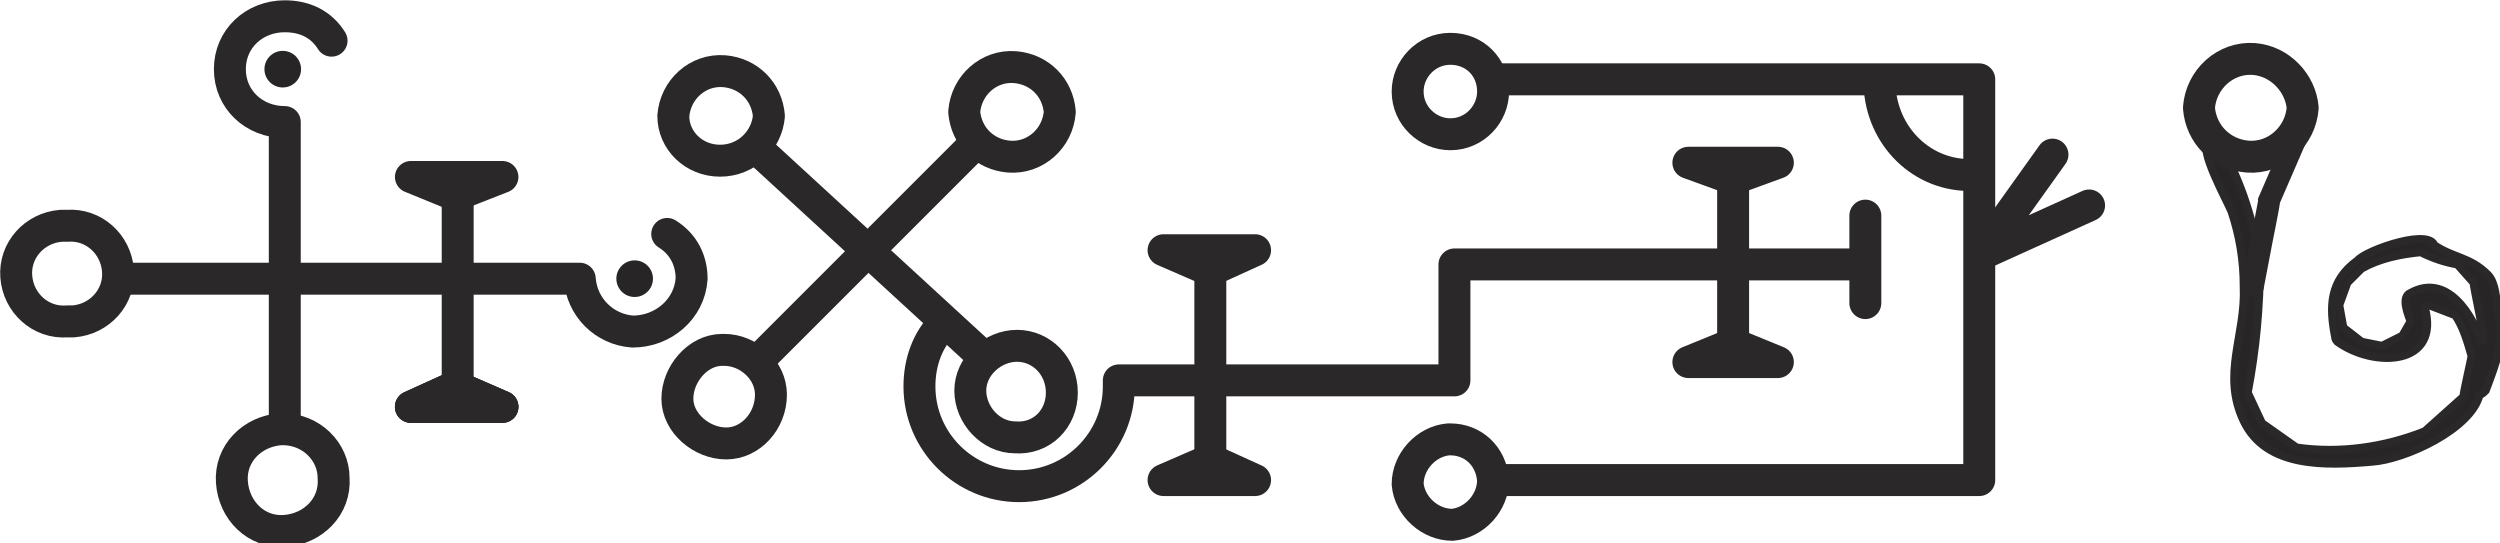 <?xml version="1.0" encoding="utf-8"?>
<!-- Generator: Adobe Illustrator 23.0.3, SVG Export Plug-In . SVG Version: 6.00 Build 0)  -->
<svg version="1.1" id="Calque_1" xmlns="http://www.w3.org/2000/svg" xmlns:xlink="http://www.w3.org/1999/xlink" x="0px" y="0px"
	 viewBox="0 0 122.9 26.7" style="enable-background:new 0 0 122.9 26.7;" xml:space="preserve">
<style type="text/css">
	.st0{fill:none;stroke:#2A2829;stroke-width:1.57;stroke-linecap:round;stroke-linejoin:round;}
	.st1{fill:#272525;stroke:#2A2829;stroke-width:0.39;}
	.st2{fill:#2A2829;stroke:#2A2829;stroke-width:0.39;}
	.st3{fill:#272525;}
</style>
<title>signtaure</title>
<g>
	<g>
		<path class="st0" d="M16.4,23.5c0.1,1.4-1,2.5-2.4,2.6c-1.4,0.1-2.5-1-2.6-2.4c-0.1-1.4,1-2.5,2.4-2.6c0,0,0.1,0,0.1,0
			C15.3,21.1,16.4,22.2,16.4,23.5C16.4,23.5,16.4,23.5,16.4,23.5z"/>
		<path class="st0" d="M16.3,2c-0.5-0.8-1.3-1.2-2.3-1.2c-1.5,0-2.7,1.1-2.7,2.6c0,0,0,0,0,0C11.3,4.9,12.5,6,14,6c0,0,0,0,0,0v15"
			/>
	</g>
	<path class="st0" d="M3.3,15.8c-1.3,0.1-2.4-0.9-2.5-2.2s0.9-2.4,2.2-2.5c0.1,0,0.2,0,0.3,0C4.6,11,5.7,12,5.8,13.3
		c0.1,1.3-0.9,2.4-2.2,2.5C3.5,15.8,3.4,15.8,3.3,15.8z"/>
	<path class="st0" d="M32.8,11.5c0.8,0.5,1.2,1.3,1.2,2.2c-0.1,1.5-1.4,2.6-2.9,2.6c-1.4-0.1-2.5-1.2-2.6-2.6H6"/>
	<g>
		<polygon class="st0" points="20.2,20 22.4,19 24.7,20 		"/>
		<polygon class="st0" points="20.2,8.7 22.4,9.6 24.7,8.7 		"/>
		<line class="st0" x1="22.5" y1="18.8" x2="22.5" y2="9.6"/>
	</g>
	<path class="st0" d="M37.9,19.4c0,1.3-1,2.4-2.2,2.4s-2.4-1-2.4-2.2s1-2.4,2.2-2.4c0,0,0.1,0,0.1,0C36.8,17.2,37.9,18.2,37.9,19.4z
		"/>
	<path class="st0" d="M52.1,5.5c-0.1,1.3-1.2,2.3-2.5,2.2c-1.2-0.1-2.1-1-2.2-2.2c0.1-1.3,1.2-2.3,2.5-2.2C51.1,3.4,52,4.3,52.1,5.5
		z"/>
	<polygon class="st0" points="20.2,20 22.4,19 24.7,20 	"/>
	<polygon class="st0" points="20.2,20 22.4,19 24.7,20 	"/>
	<line class="st0" x1="37.3" y1="17.7" x2="47.9" y2="7.1"/>
	<path class="st0" d="M35.4,7.9c-1.3,0-2.3-1-2.3-2.2c0,0,0,0,0,0c0.1-1.3,1.2-2.3,2.5-2.2c1.2,0.1,2.1,1,2.2,2.2
		C37.7,6.9,36.7,7.9,35.4,7.9z"/>
	<path class="st0" d="M49.9,21.5c-1.2,0-2.2-1.1-2.2-2.3s1.1-2.2,2.3-2.2c1.2,0,2.2,1,2.2,2.3C52.2,20.6,51.2,21.6,49.9,21.5
		C49.9,21.5,49.9,21.5,49.9,21.5z"/>
	<line class="st0" x1="37.2" y1="7.3" x2="48.3" y2="17.5"/>
	<path class="st0" d="M46.4,15.9c-0.8,0.8-1.2,1.9-1.2,3.1c0,2.7,2.2,4.9,4.9,4.9s4.9-2.2,4.9-4.9c0-0.1,0-0.2,0-0.3h16.5V13h19.9"
		/>
	<g>
		<polygon class="st0" points="57.2,23.6 59.5,22.6 61.7,23.6 		"/>
		<polygon class="st0" points="57.2,12.3 59.5,13.3 61.7,12.3 		"/>
		<line class="st0" x1="59.5" y1="22.5" x2="59.5" y2="13.3"/>
	</g>
	<line class="st0" x1="91.7" y1="10.6" x2="91.7" y2="14.9"/>
	<g>
		<polygon class="st0" points="83,17.8 85.2,16.9 87.4,17.8 		"/>
		<polygon class="st0" points="83,8 85.2,8.8 87.4,8 		"/>
		<line class="st0" x1="85.2" y1="16.8" x2="85.2" y2="8.8"/>
	</g>
	<path class="st0" d="M73.4,4.5c0,1.1-0.9,2.1-2.1,2.1c-1.1,0-2.1-0.9-2.1-2.1c0-1.1,0.9-2.1,2.1-2.1S73.4,3.3,73.4,4.5z"/>
	<path class="st0" d="M73.4,23.6c0,1.1-0.9,2.1-2,2.2c-1.1,0-2.1-0.9-2.2-2c0-1.1,0.9-2.1,2-2.2c0,0,0.1,0,0.1,0
		C72.4,21.6,73.3,22.4,73.4,23.6C73.4,23.6,73.4,23.6,73.4,23.6z"/>
	<polyline class="st0" points="73.5,23.6 97.3,23.6 97.3,3.9 73.6,3.9 	"/>
	<path class="st0" d="M97.1,8.6H97c-2.5,0.1-4.5-1.9-4.6-4.4c0,0,0,0,0,0"/>
	<polyline class="st0" points="100.9,7.6 97.4,12.5 102.7,10.1 	"/>
	<path class="st1" d="M108.6,7c-0.6,0.2,0.9,2.9,1.1,3.4c0.4,1.2,0.6,2.4,0.6,3.7c0.1,2.4-1.1,4.3,0,6.6s4,2.2,6.3,2
		c1.6-0.1,4.9-1.6,5.3-3.3c0.1,0,0.2-0.1,0.3-0.2c0.6-1.6,0.9-2.3,0.6-4c-0.1-0.5-0.1-1.3-0.5-1.7c-0.9-0.9-1.7-0.8-2.7-1.5
		c0.1,0.1,0.1,0.1,0.1,0.2c0-1.1-3.4,0.1-3.8,0.6c-1.4,1-1.4,2.3-1.1,3.8c0,0.1,0.1,0.2,0.1,0.2c1.8,1.3,5.1,1.2,4.3-1.7l0.2-0.1
		l1.3,0.5c0.4,0.6,0.6,1.3,0.8,2c0,0.1-0.4,1.8-0.4,2l-1.9,1.7c-2,0.8-4.2,1.1-6.3,0.8l-1.7-1.2l-0.7-1.5c0.4-2.1,0.6-4.2,0.6-6.4
		c-0.3-2-0.9-3.9-1.9-5.7C109.1,7,108.8,6.9,108.6,7 M119,12.4c0.6,0.3,1.2,0.5,1.8,0.6l0.8,0.9c0,0.2,0.5,2.5,0.5,2.7
		s-0.1,0.2-0.1,0.3c-0.4-1.4-1.7-3.5-3.5-2.5c-0.5,0.2-0.1,1.1,0,1.4l-0.4,0.7l-1,0.5l-1-0.2l-0.9-0.7l-0.2-1.1l0.4-1.1l0.7-0.7
		C117,12.7,118,12.5,119,12.4"/>
	<path class="st2" d="M112.5,6.8l-1.3,3c0,0,0,0,0,0.1l-0.4,2.1l-0.4,2c0,0.2,0.1,0.4,0.3,0.4c0.2,0,0.4-0.1,0.4-0.3l0.4-2.1
		c0,0,0.4-2,0.4-2.1l1.3-3c0,0,0-0.1,0-0.1c0-0.1-0.1-0.3-0.2-0.3C112.8,6.5,112.6,6.6,112.5,6.8"/>
	<path class="st0" d="M113.2,5.3c-0.1,1.4-1.3,2.5-2.7,2.4c-1.3-0.1-2.3-1.1-2.4-2.4c0.1-1.4,1.3-2.5,2.7-2.4
		C112.1,3,113.1,4.1,113.2,5.3z"/>
	<circle class="st3" cx="13.9" cy="3.4" r="0.9"/>
	<circle class="st3" cx="31.2" cy="13.7" r="0.9"/>
</g>
</svg>

